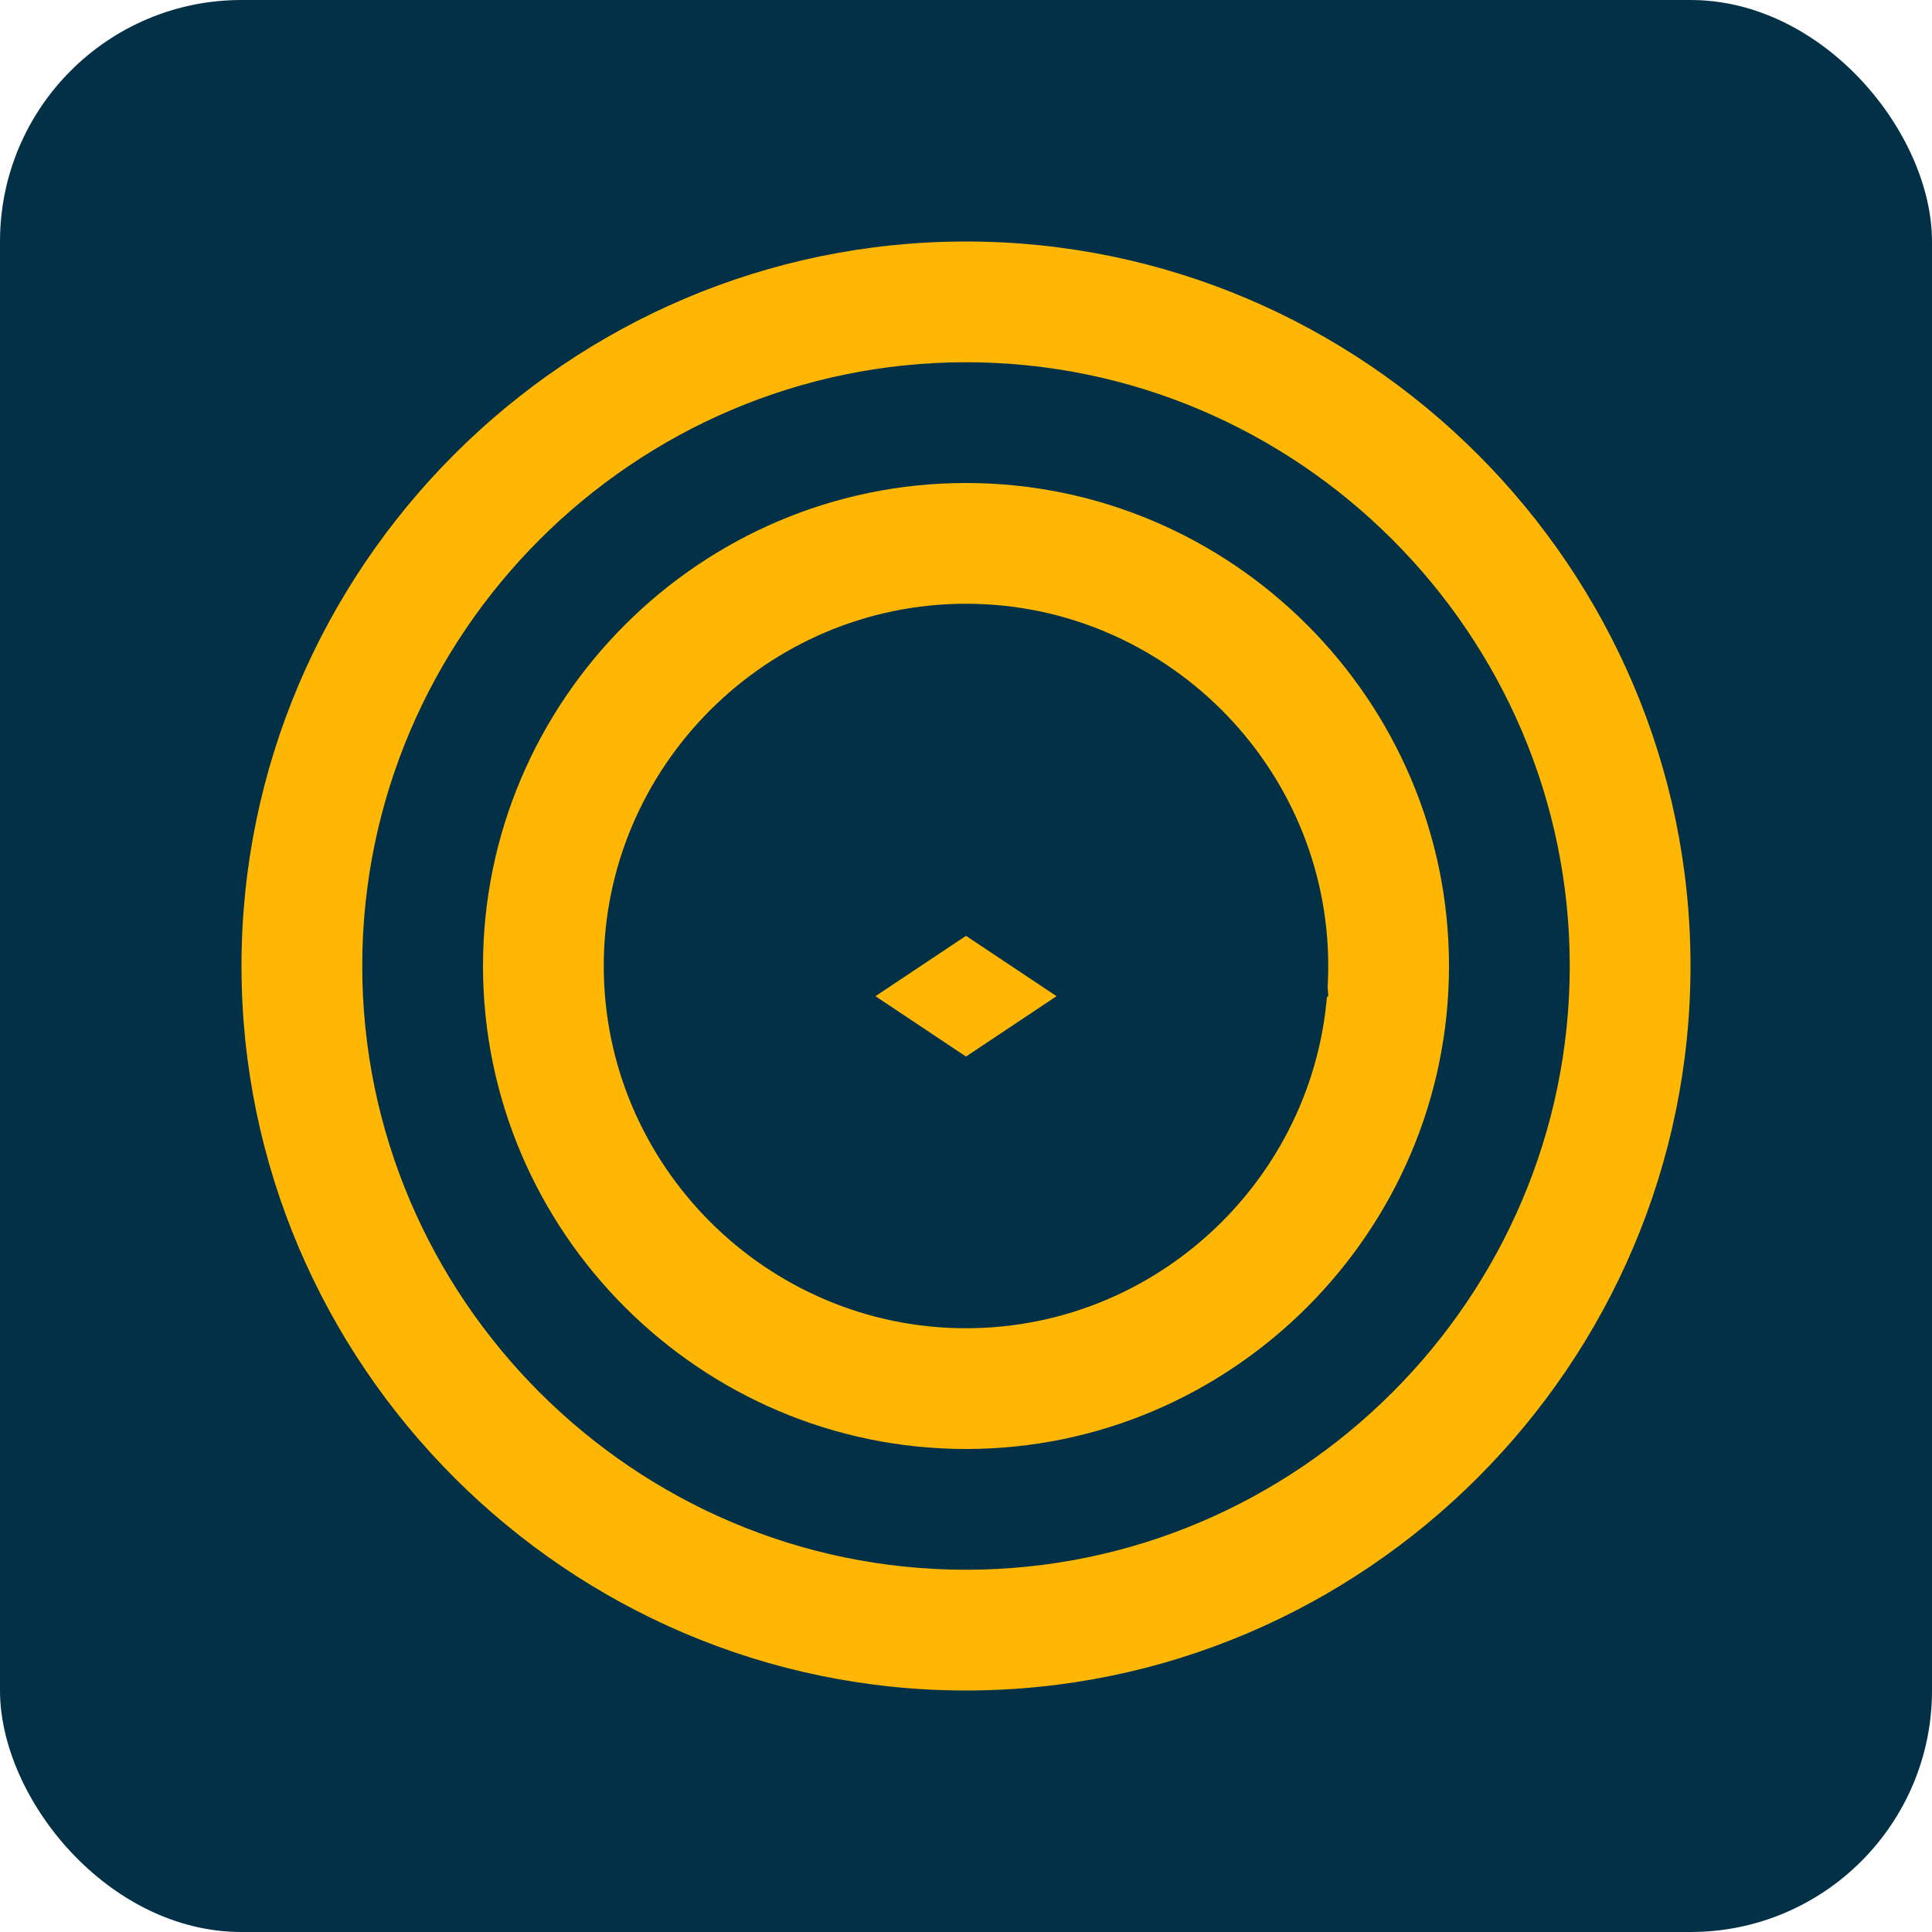 <svg xmlns="http://www.w3.org/2000/svg" viewBox="0 0 32 32" width="32" height="32">
  <rect width="32" height="32" fill="#023047" rx="4" ry="4"/>
  <path d="M16,4c6.6,0,12,5.4,12,12s-5.4,12-12,12S4,22.6,4,16S9.4,4,16,4z M16,6c-5.5,0-10,4.5-10,10s4.5,10,10,10s10-4.5,10-10S21.5,6,16,6z" fill="#FFB703"/>
  <path d="M16,8c-4.4,0-8,3.6-8,8s3.6,8,8,8s8-3.6,8-8S20.4,8,16,8z M16,10c3.3,0,6,2.7,6,6s-2.7,6-6,6s-6-2.7-6-6S12.7,10,16,10z" fill="#FFB703"/>
  <path d="M18.5,13.5c0,0-2.5-1-5,0c-2.5,1-2.5,3-2.5,3l3,2l-1,1.5l2,1l1.5-1.5l1.5,1.5l2-1l-1-1.5l3-2c0,0,0-2-2.5-3z" fill="#023047"/>
  <path d="M16,15.5l-1.5,1l1.5,1l1.5-1z" fill="#FFB703"/>
</svg>